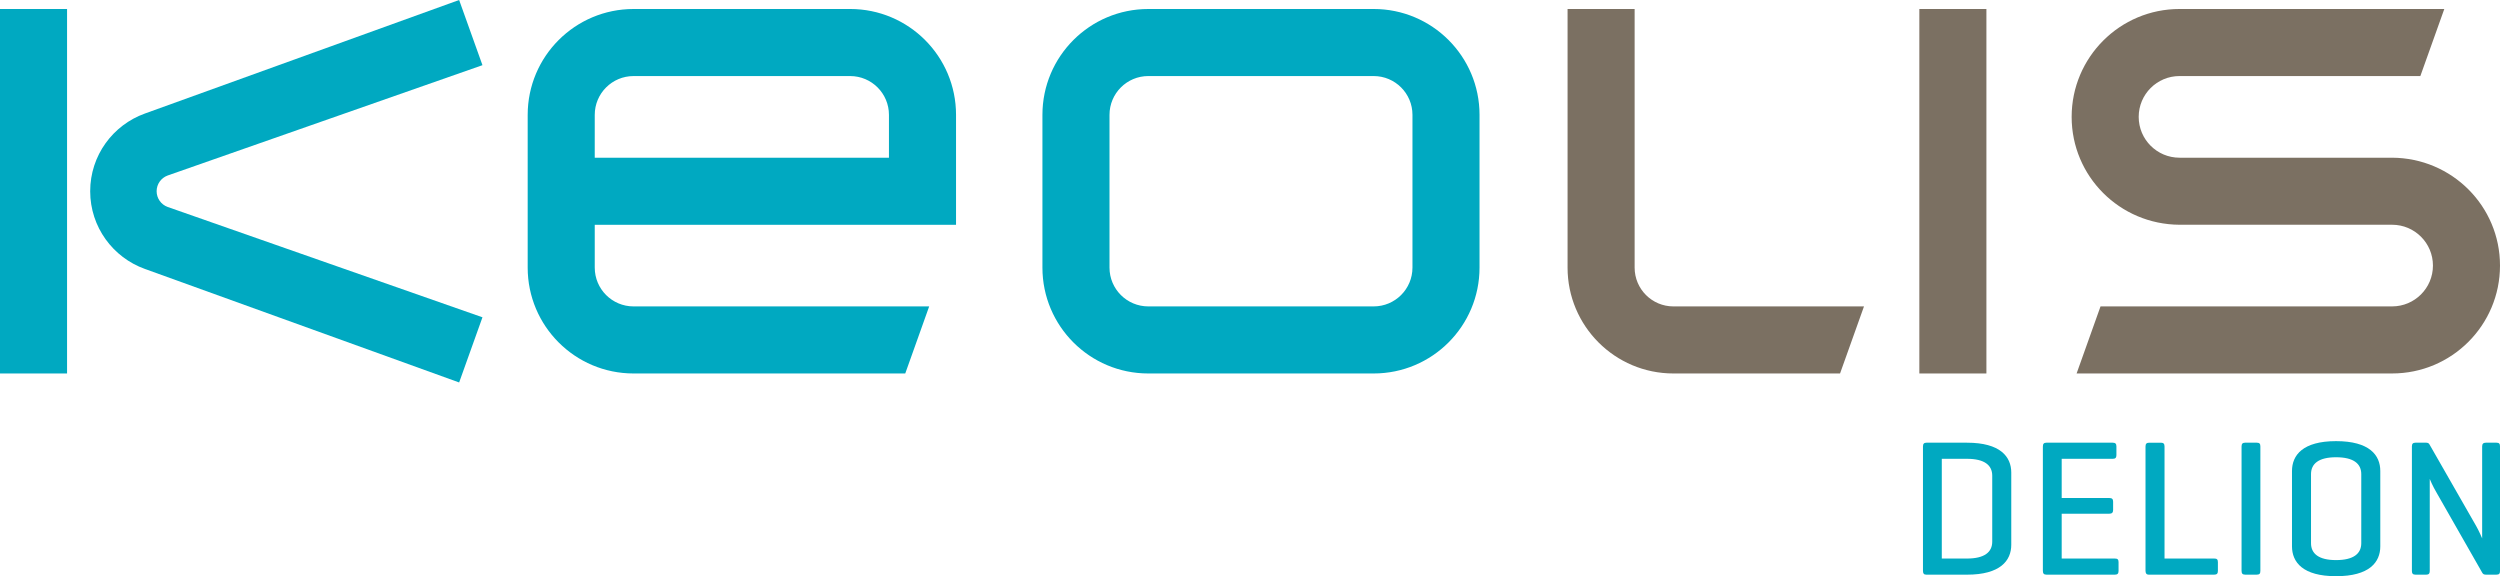 <?xml version="1.0" encoding="UTF-8"?>
<svg id="uuid-117002e1-01ff-4b45-9fe3-92603f1c6c73" data-name="Calque 2" xmlns="http://www.w3.org/2000/svg" width="100mm" height="23.048mm" viewBox="0 0 283.465 65.332">
  <defs>
    <style>
      .uuid-e9bc7396-b88d-405d-a656-fee25929011f, .uuid-1f721282-04a5-4ff1-9080-171da1612eb7 {
        fill-rule: evenodd;
      }

      .uuid-e9bc7396-b88d-405d-a656-fee25929011f, .uuid-c4074d0a-7b67-45f5-b652-e1961ecf193b {
        fill: #7b7062;
      }

      .uuid-d241dc2c-bb95-43dc-9bb5-039401c4cd6b, .uuid-1f721282-04a5-4ff1-9080-171da1612eb7 {
        fill: #00a9c1;
      }
    </style>
  </defs>
  <g id="uuid-2d29228e-499e-458a-b9d9-8f30f39f0b37" data-name="Noms vectorisés">
    <g id="uuid-cc8e8052-92e7-43b1-85bb-c477879d7215" data-name="Delion">
      <path class="uuid-d241dc2c-bb95-43dc-9bb5-039401c4cd6b" d="M218.39,65.156c-.264,0-.352-.154-.352-.44v-14.082c0-.308,.11-.439,.396-.439h4.599c3.763,0,5.017,1.584,5.017,3.389v8.185c0,1.805-1.254,3.389-5.017,3.389h-4.643Zm1.782-13.136v11.31h2.86c1.98,0,2.86-.727,2.86-1.914v-7.481c0-1.188-.88-1.914-2.86-1.914h-2.86Z"/>
      <path class="uuid-d241dc2c-bb95-43dc-9bb5-039401c4cd6b" d="M232.029,65.156c-.286,0-.396-.132-.396-.44v-14.082c0-.308,.11-.439,.396-.439h7.525c.286,0,.418,.109,.418,.418v.99c0,.308-.132,.418-.418,.418h-5.787v4.444h5.391c.308,0,.44,.11,.44,.418v.946c0,.286-.132,.418-.44,.418h-5.391v5.083h6.029c.286,0,.418,.088,.418,.396v1.013c0,.308-.132,.418-.418,.418h-7.767Z"/>
      <path class="uuid-d241dc2c-bb95-43dc-9bb5-039401c4cd6b" d="M245.427,63.33h5.633c.286,0,.418,.088,.418,.396v1.013c0,.308-.132,.418-.418,.418h-7.437c-.242,0-.352-.154-.352-.44v-14.082c0-.308,.11-.439,.418-.439h1.342c.286,0,.396,.132,.396,.439v12.696Z"/>
      <path class="uuid-d241dc2c-bb95-43dc-9bb5-039401c4cd6b" d="M256.295,64.716c0,.309-.088,.44-.396,.44h-1.342c-.286,0-.396-.132-.396-.44v-14.082c0-.308,.11-.439,.396-.439h1.342c.308,0,.396,.132,.396,.439v14.082Z"/>
      <path class="uuid-d241dc2c-bb95-43dc-9bb5-039401c4cd6b" d="M259.88,53.406c0-1.804,1.232-3.388,4.995-3.388,3.784,0,5.017,1.584,5.017,3.388v8.537c0,1.805-1.232,3.389-5.017,3.389-3.763,0-4.995-1.584-4.995-3.389v-8.537Zm7.855,.353c0-1.188-.88-1.914-2.86-1.914-1.958,0-2.838,.726-2.838,1.914v7.833c0,1.188,.88,1.914,2.838,1.914,1.98,0,2.86-.726,2.86-1.914v-7.833Z"/>
      <path class="uuid-d241dc2c-bb95-43dc-9bb5-039401c4cd6b" d="M283.465,64.738c0,.286-.088,.418-.396,.418h-1.21c-.22,0-.308-.066-.396-.198l-5.171-9.065c-.484-.813-.748-1.496-.792-1.584v10.43c0,.286-.11,.418-.396,.418h-1.232c-.286,0-.396-.132-.396-.418v-14.126c0-.286,.11-.418,.396-.418h1.232c.176,0,.286,.065,.352,.176l5.303,9.264c.308,.527,.682,1.408,.682,1.408v-10.43c0-.286,.132-.418,.418-.418h1.21c.308,0,.396,.132,.396,.418v14.126Z"/>
    </g>
  </g>
  <g id="uuid-ed4a6809-3ba5-4347-ac1a-66409f341f95" data-name="Base">
    <g id="uuid-d20b2c26-afa3-4889-b81c-4c90ee91f9cd" data-name="LOGO KEOLIS">
      <g>
        <g>
          <path class="uuid-e9bc7396-b88d-405d-a656-fee25929011f" d="M271.234,17.881h-24.107c-2.557,0-4.629-2.072-4.629-4.629s2.072-4.629,4.629-4.629h27.307l2.715-7.604h-30.021c-6.756,0-12.232,5.477-12.232,12.232,0,6.733,5.441,12.193,12.23,12.232h24.107c2.557,0,4.629,2.072,4.629,4.629,0,2.556-2.072,4.629-4.629,4.629h-33.062l-2.713,7.604h35.775c6.756,0,12.232-5.477,12.232-12.232,0-6.734-5.441-12.194-12.231-12.232Z"/>
          <path class="uuid-e9bc7396-b88d-405d-a656-fee25929011f" d="M185.344,30.342V1.02h-7.604V30.342c0,6.629,5.373,12.004,12.003,12.004h18.893l2.714-7.604h-21.607c-2.431,0-4.399-1.971-4.399-4.4Z"/>
          <rect class="uuid-c4074d0a-7b67-45f5-b652-e1961ecf193b" x="217.627" y="1.02" width="7.604" height="41.326"/>
        </g>
        <g>
          <path class="uuid-1f721282-04a5-4ff1-9080-171da1612eb7" d="M155.754,1.02h-25.553c-6.629,0-12.004,5.373-12.004,12.003V30.342c0,6.629,5.374,12.004,12.004,12.004h25.553c6.63,0,12.004-5.375,12.004-12.004V13.022c0-6.63-5.374-12.003-12.004-12.003Zm4.4,29.322c0,2.43-1.97,4.4-4.4,4.4h-25.553c-2.43,0-4.399-1.971-4.399-4.4V13.022c0-2.43,1.97-4.399,4.399-4.399h25.553c2.431,0,4.4,1.97,4.4,4.399V30.342Z"/>
          <path class="uuid-1f721282-04a5-4ff1-9080-171da1612eb7" d="M96.397,1.02h-24.561c-6.629,0-12.004,5.373-12.004,12.003V30.342c0,6.629,5.374,12.004,12.004,12.004h30.807l2.713-7.604h-33.52c-2.43,0-4.399-1.971-4.399-4.4l-.001-4.857h40.965V13.022c0-6.63-5.374-12.003-12.003-12.003Zm4.399,16.861h-33.361l.001-4.858c0-2.43,1.969-4.399,4.399-4.399h24.561c2.43,0,4.399,1.97,4.399,4.399v4.858Z"/>
          <rect class="uuid-d241dc2c-bb95-43dc-9bb5-039401c4cd6b" y="1.02" width="7.604" height="41.326"/>
          <path class="uuid-1f721282-04a5-4ff1-9080-171da1612eb7" d="M19.002,19.902L54.704,7.389l-2.644-7.389L16.428,12.873c-3.615,1.296-6.202,4.748-6.202,8.81s2.587,7.513,6.202,8.81l35.632,12.873,2.644-7.389L19.002,23.463c-.725-.266-1.243-.963-1.243-1.781,0-.816,.518-1.514,1.243-1.779Z"/>
        </g>
      </g>
    </g>
  </g>
</svg>